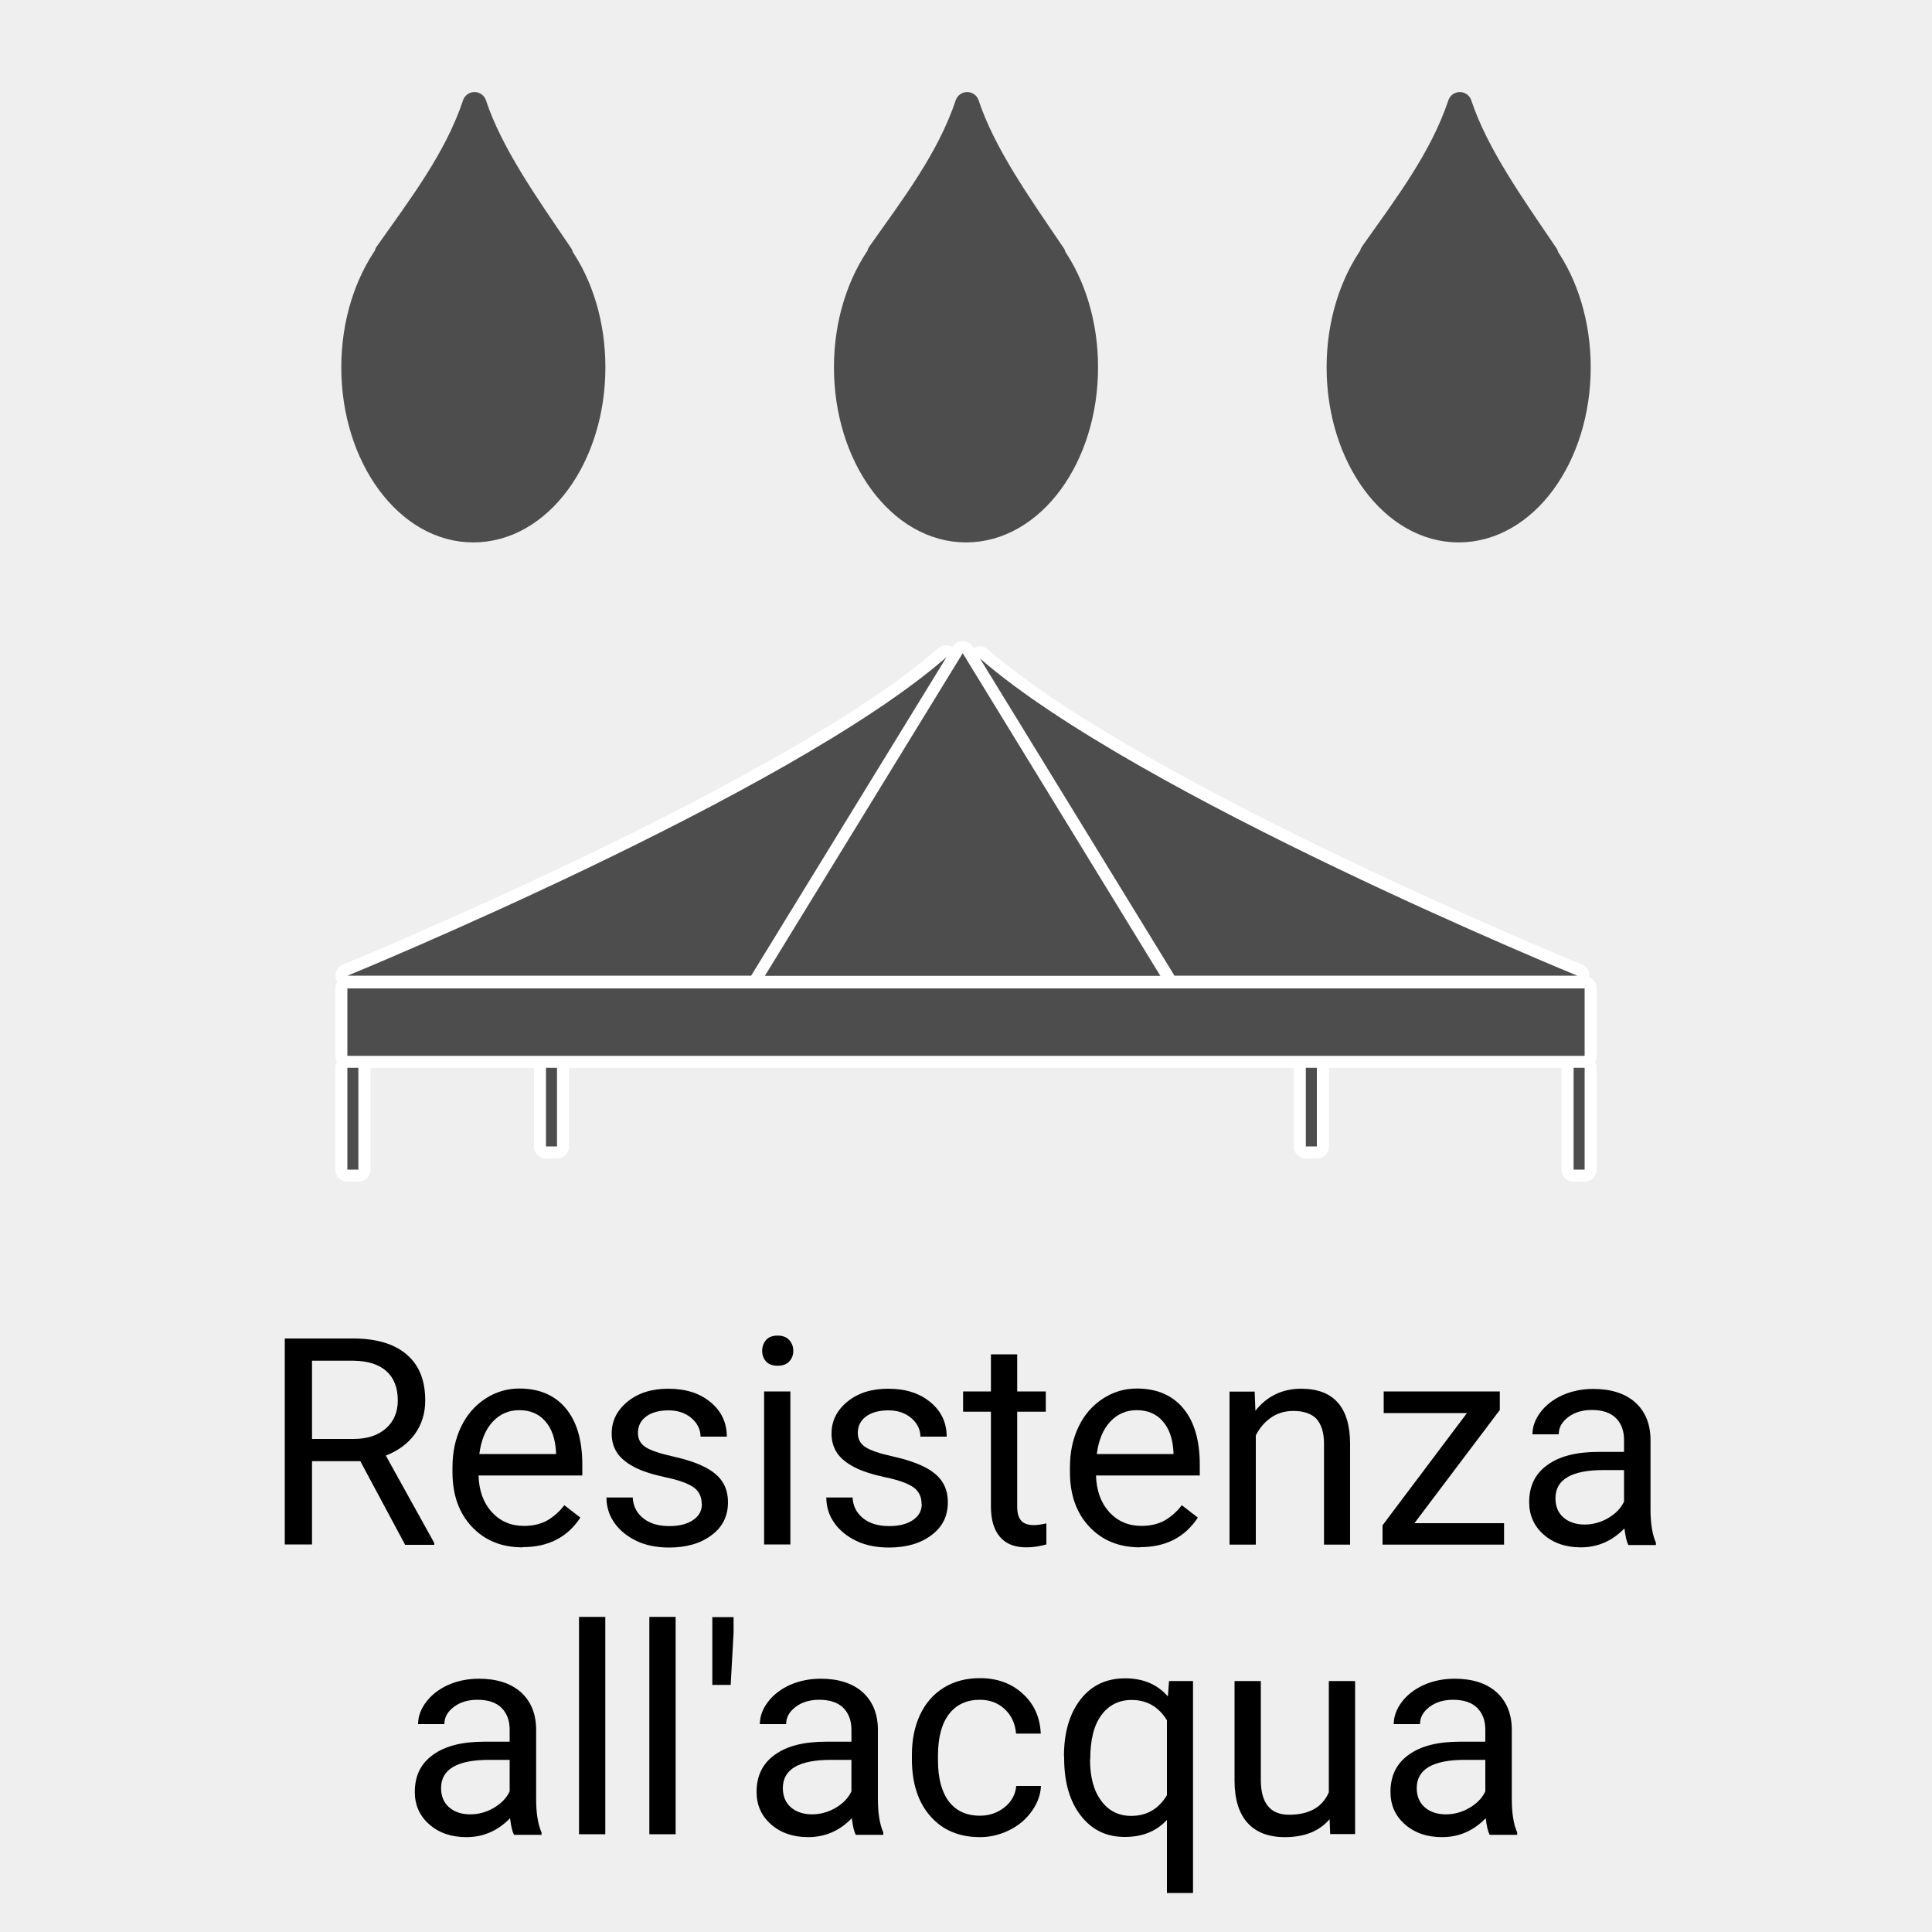 <?xml version="1.0" encoding="UTF-8"?>
<svg xmlns="http://www.w3.org/2000/svg" viewBox="0 0 100 100">
  <defs>
    <style>
      .cls-1 {
        stroke: #fff;
      }

      .cls-1, .cls-2, .cls-3 {
        fill: #4d4d4d;
      }

      .cls-1, .cls-3 {
        stroke-linecap: round;
        stroke-linejoin: round;
        stroke-width: 1.25px;
      }

      .cls-4 {
        fill: #efefef;
      }

      .cls-3 {
        stroke: #4d4d4d;
      }
    </style>
  </defs>
  <g id="Hintergrund">
    <rect class="cls-4" x="0" y="0" width="100" height="100"/>
  </g>
  <g id="Icons">
    <g>
      <rect class="cls-1" x="17.98" y="51.16" width="64.04" height="3.49"/>
      <polygon class="cls-1" points="17.98 60.54 18.55 60.54 18.55 55.27 18.55 55.27 17.98 55.27 17.98 60.54"/>
      <polygon class="cls-1" points="28.26 59.34 28.83 59.34 28.83 55.27 28.83 55.27 28.26 55.27 28.26 59.34"/>
      <polygon class="cls-1" points="81.45 60.54 82.02 60.54 82.02 55.27 82.02 55.27 81.45 55.27 81.45 60.54"/>
      <polygon class="cls-1" points="67.59 59.34 68.16 59.34 68.16 55.27 68.16 55.27 67.59 55.27 67.59 59.34"/>
      <path class="cls-1" d="M48.97,34.03c-8.13,7.1-30.98,16.47-30.98,16.47h20.89l10.1-16.47Z"/>
      <g>
        <path class="cls-1" d="M50.72,34.08l10.07,16.42h20.85s-22.78-9.32-30.92-16.42Z"/>
        <polygon class="cls-1" points="49.83 33.81 39.59 50.51 60.06 50.51 49.83 33.81"/>
      </g>
    </g>
    <g>
      <rect class="cls-2" x="17.98" y="51.16" width="64.04" height="3.49"/>
      <polygon class="cls-2" points="17.98 60.54 18.55 60.54 18.55 55.27 18.55 55.27 17.98 55.27 17.98 60.54"/>
      <polygon class="cls-2" points="28.26 59.34 28.83 59.34 28.83 55.27 28.83 55.27 28.26 55.27 28.26 59.34"/>
      <polygon class="cls-2" points="81.45 60.54 82.02 60.54 82.02 55.27 82.02 55.27 81.45 55.27 81.45 60.54"/>
      <polygon class="cls-2" points="67.59 59.34 68.16 59.34 68.16 55.27 68.16 55.27 67.59 55.27 67.59 59.34"/>
      <path class="cls-2" d="M48.97,34.03c-8.13,7.1-30.98,16.47-30.98,16.47h20.89l10.1-16.47Z"/>
      <g>
        <path class="cls-2" d="M50.72,34.08l10.07,16.42h20.85s-22.78-9.32-30.92-16.42Z"/>
        <polygon class="cls-2" points="49.83 33.81 39.59 50.51 60.06 50.51 49.83 33.81"/>
      </g>
    </g>
    <path class="cls-3" d="M24.5,27.45c3.44,0,6.21-3.78,6.21-8.44,0-2.25-.65-4.31-1.72-5.82h.05c-1.77-2.61-3.62-5.21-4.48-7.8-.95,2.84-2.81,5.26-4.55,7.73h.05c-1.09,1.52-1.77,3.6-1.77,5.89,0,4.66,2.79,8.44,6.2,8.44"/>
    <path class="cls-3" d="M75.5,27.45c3.44,0,6.21-3.78,6.21-8.44,0-2.25-.65-4.31-1.72-5.82h.05c-1.77-2.61-3.62-5.21-4.48-7.8-.95,2.84-2.81,5.26-4.55,7.73h.05c-1.09,1.52-1.77,3.6-1.77,5.89,0,4.66,2.79,8.44,6.21,8.44"/>
    <path class="cls-3" d="M50,27.45c3.44,0,6.21-3.78,6.21-8.44,0-2.25-.65-4.31-1.72-5.82h.05c-1.77-2.61-3.62-5.21-4.48-7.8-.95,2.84-2.81,5.26-4.55,7.73h.05c-1.09,1.52-1.77,3.6-1.77,5.89,0,4.66,2.79,8.44,6.21,8.44"/>
    <g>
      <path d="M18.65,75.63h-2.5v4.31h-1.41v-10.66h3.53c1.2,0,2.12.27,2.77.82.65.55.97,1.34.97,2.39,0,.66-.18,1.24-.54,1.74-.36.49-.86.86-1.5,1.11l2.51,4.53v.09h-1.51l-2.31-4.31ZM16.14,74.48h2.16c.7,0,1.25-.18,1.67-.54.41-.36.62-.85.62-1.45,0-.66-.2-1.17-.59-1.52-.39-.35-.96-.53-1.7-.54h-2.15v4.05Z"/>
      <path d="M27.05,80.09c-1.08,0-1.95-.35-2.62-1.06-.67-.71-1.01-1.65-1.01-2.83v-.25c0-.79.15-1.49.45-2.11.3-.62.72-1.1,1.26-1.45.54-.35,1.12-.52,1.75-.52,1.03,0,1.83.34,2.4,1.02s.86,1.65.86,2.92v.56h-5.37c.02.78.25,1.41.68,1.89.44.48.99.72,1.67.72.48,0,.88-.1,1.22-.29.33-.2.62-.45.87-.78l.83.64c-.67,1.02-1.66,1.53-2.99,1.53ZM26.88,72.99c-.55,0-1.01.2-1.38.6-.37.4-.6.96-.69,1.67h3.97v-.1c-.04-.69-.22-1.22-.56-1.6-.33-.38-.78-.57-1.35-.57Z"/>
      <path d="M36.32,77.84c0-.37-.14-.65-.41-.85-.28-.2-.76-.38-1.44-.52-.69-.15-1.23-.32-1.63-.53-.4-.21-.7-.45-.89-.73-.19-.28-.29-.62-.29-1.01,0-.65.27-1.2.82-1.65.55-.45,1.25-.67,2.11-.67.9,0,1.63.23,2.19.7.56.46.84,1.06.84,1.78h-1.36c0-.37-.16-.69-.47-.96-.32-.27-.71-.4-1.19-.4s-.88.11-1.16.32-.42.5-.42.84c0,.33.13.57.39.74s.73.33,1.4.48c.68.15,1.22.33,1.64.54s.73.46.93.76c.2.3.3.66.3,1.08,0,.71-.28,1.28-.85,1.7-.57.43-1.3.64-2.2.64-.63,0-1.2-.11-1.68-.34s-.87-.54-1.15-.94c-.28-.4-.41-.84-.41-1.31h1.36c.02.45.21.81.55,1.08.34.27.79.4,1.34.4.51,0,.92-.1,1.23-.31.31-.21.46-.48.46-.83Z"/>
      <path d="M39.45,69.92c0-.22.07-.41.2-.56.13-.15.33-.23.6-.23s.46.08.6.23.21.34.21.56-.07.4-.21.55-.34.22-.6.22-.46-.07-.6-.22c-.13-.15-.2-.33-.2-.55ZM40.91,79.94h-1.36v-7.92h1.36v7.92Z"/>
      <path d="M47.7,77.84c0-.37-.14-.65-.41-.85-.28-.2-.76-.38-1.44-.52-.69-.15-1.23-.32-1.63-.53-.4-.21-.7-.45-.89-.73-.19-.28-.29-.62-.29-1.01,0-.65.27-1.2.82-1.65.55-.45,1.25-.67,2.11-.67.9,0,1.63.23,2.19.7.56.46.84,1.06.84,1.78h-1.36c0-.37-.16-.69-.47-.96-.32-.27-.71-.4-1.19-.4s-.88.11-1.16.32-.42.5-.42.84c0,.33.13.57.39.74s.73.33,1.4.48c.68.15,1.22.33,1.64.54s.73.46.93.76c.2.3.3.66.3,1.08,0,.71-.28,1.28-.85,1.7-.57.43-1.3.64-2.2.64-.63,0-1.2-.11-1.68-.34s-.87-.54-1.15-.94c-.28-.4-.41-.84-.41-1.31h1.36c.02.45.21.81.55,1.08.34.27.79.4,1.34.4.51,0,.92-.1,1.23-.31.31-.21.46-.48.46-.83Z"/>
      <path d="M52.65,70.1v1.92h1.48v1.05h-1.48v4.92c0,.32.07.56.2.71.13.16.36.24.67.24.16,0,.37-.03.64-.09v1.09c-.36.1-.7.15-1.04.15-.61,0-1.06-.18-1.37-.55-.31-.37-.46-.89-.46-1.56v-4.91h-1.44v-1.05h1.44v-1.92h1.35Z"/>
      <path d="M59.01,80.09c-1.08,0-1.95-.35-2.62-1.06-.67-.71-1.01-1.65-1.01-2.83v-.25c0-.79.15-1.49.45-2.11.3-.62.72-1.1,1.26-1.45.54-.35,1.12-.52,1.75-.52,1.03,0,1.83.34,2.4,1.02s.86,1.65.86,2.92v.56h-5.37c.02.78.25,1.41.68,1.89.44.48.99.72,1.67.72.48,0,.88-.1,1.22-.29.33-.2.62-.45.87-.78l.83.64c-.67,1.02-1.66,1.53-2.99,1.53ZM58.84,72.99c-.55,0-1.01.2-1.38.6-.37.4-.6.96-.69,1.67h3.97v-.1c-.04-.69-.22-1.22-.56-1.6-.33-.38-.78-.57-1.35-.57Z"/>
      <path d="M64.94,72.02l.04,1c.6-.76,1.4-1.14,2.37-1.14,1.67,0,2.52.95,2.53,2.83v5.24h-1.35v-5.24c0-.57-.14-.99-.39-1.27-.26-.27-.66-.41-1.2-.41-.44,0-.83.12-1.16.35s-.59.54-.78.92v5.65h-1.36v-7.92h1.28Z"/>
      <path d="M73.21,78.84h4.64v1.11h-6.29v-1l4.37-5.81h-4.31v-1.12h6.01v.96l-4.42,5.86Z"/>
      <path d="M84.27,79.94c-.08-.16-.14-.43-.19-.83-.63.65-1.38.98-2.26.98-.78,0-1.42-.22-1.92-.66-.5-.44-.75-1-.75-1.68,0-.83.31-1.47.94-1.92.63-.46,1.51-.68,2.65-.68h1.32v-.62c0-.47-.14-.85-.42-1.13-.28-.28-.7-.42-1.25-.42-.48,0-.89.12-1.22.37s-.49.54-.49.89h-1.36c0-.4.14-.78.42-1.15.28-.37.66-.66,1.14-.88.48-.21,1.01-.32,1.59-.32.91,0,1.63.23,2.15.68.52.46.79,1.09.81,1.89v3.65c0,.73.09,1.31.28,1.74v.12h-1.42ZM82.02,78.91c.42,0,.83-.11,1.21-.33s.66-.5.83-.86v-1.63h-1.06c-1.66,0-2.49.49-2.49,1.46,0,.42.14.76.42,1s.65.36,1.09.36Z"/>
      <path d="M26.59,94.94c-.08-.16-.14-.43-.19-.83-.63.65-1.38.98-2.26.98-.78,0-1.42-.22-1.92-.66-.5-.44-.75-1-.75-1.68,0-.83.31-1.47.94-1.92.63-.46,1.51-.68,2.65-.68h1.32v-.62c0-.47-.14-.85-.42-1.13-.28-.28-.7-.42-1.25-.42-.48,0-.89.12-1.22.37s-.49.54-.49.89h-1.36c0-.4.14-.78.42-1.15.28-.37.66-.66,1.14-.88.48-.21,1.01-.32,1.59-.32.91,0,1.63.23,2.15.68.52.46.79,1.09.81,1.89v3.65c0,.73.09,1.31.28,1.74v.12h-1.42ZM24.34,93.91c.42,0,.83-.11,1.21-.33s.66-.5.83-.86v-1.63h-1.06c-1.66,0-2.49.49-2.49,1.46,0,.42.14.76.42,1s.65.36,1.09.36Z"/>
      <path d="M31.33,94.94h-1.36v-11.25h1.36v11.25Z"/>
      <path d="M34.97,94.94h-1.36v-11.25h1.36v11.25Z"/>
      <path d="M37.97,84.51l-.15,2.7h-.95v-3.51h1.1v.81Z"/>
      <path d="M44.28,94.94c-.08-.16-.14-.43-.19-.83-.63.65-1.38.98-2.26.98-.78,0-1.42-.22-1.92-.66-.5-.44-.75-1-.75-1.68,0-.83.31-1.47.94-1.92.63-.46,1.51-.68,2.65-.68h1.32v-.62c0-.47-.14-.85-.42-1.13-.28-.28-.7-.42-1.25-.42-.48,0-.89.12-1.22.37s-.49.54-.49.89h-1.36c0-.4.14-.78.42-1.15.28-.37.66-.66,1.14-.88.48-.21,1.01-.32,1.59-.32.91,0,1.63.23,2.15.68.52.46.79,1.09.81,1.89v3.65c0,.73.09,1.31.28,1.74v.12h-1.42ZM42.03,93.91c.42,0,.83-.11,1.21-.33s.66-.5.83-.86v-1.63h-1.06c-1.66,0-2.49.49-2.49,1.46,0,.42.14.76.42,1s.65.36,1.09.36Z"/>
      <path d="M50.73,93.98c.48,0,.91-.15,1.27-.44s.56-.66.6-1.1h1.28c-.02.46-.18.89-.47,1.3s-.67.74-1.15.98c-.48.24-.99.37-1.53.37-1.08,0-1.94-.36-2.57-1.08-.64-.72-.96-1.71-.96-2.96v-.23c0-.77.14-1.46.42-2.06.28-.6.69-1.07,1.22-1.4.53-.33,1.16-.5,1.88-.5.89,0,1.63.27,2.21.8.59.53.9,1.22.94,2.07h-1.28c-.04-.51-.23-.93-.58-1.26-.35-.33-.78-.49-1.29-.49-.69,0-1.22.25-1.6.74-.38.5-.57,1.21-.57,2.15v.26c0,.91.19,1.62.56,2.11s.91.74,1.61.74Z"/>
      <path d="M55.07,90.92c0-1.25.29-2.23.86-2.96.57-.73,1.34-1.09,2.3-1.09s1.68.32,2.22.94l.06-.8h1.24v10.97h-1.35v-3.78c-.55.59-1.27.88-2.18.88-.96,0-1.72-.37-2.29-1.12-.57-.74-.85-1.73-.85-2.96v-.09ZM56.42,91.07c0,.91.19,1.62.58,2.14.38.52.9.78,1.55.78.81,0,1.42-.36,1.85-1.07v-3.88c-.43-.7-1.04-1.05-1.83-1.05-.65,0-1.17.26-1.56.78-.39.52-.58,1.29-.58,2.3Z"/>
      <path d="M68.82,94.16c-.53.62-1.3.93-2.32.93-.84,0-1.49-.25-1.93-.74-.44-.49-.67-1.22-.67-2.18v-5.16h1.36v5.12c0,1.2.49,1.8,1.46,1.8,1.03,0,1.72-.38,2.06-1.16v-5.76h1.36v7.92h-1.29l-.03-.78Z"/>
      <path d="M77.09,94.94c-.08-.16-.14-.43-.19-.83-.63.65-1.38.98-2.26.98-.78,0-1.42-.22-1.92-.66-.5-.44-.75-1-.75-1.68,0-.83.31-1.47.94-1.92.63-.46,1.51-.68,2.65-.68h1.32v-.62c0-.47-.14-.85-.42-1.13-.28-.28-.7-.42-1.25-.42-.48,0-.89.12-1.22.37s-.49.54-.49.89h-1.36c0-.4.14-.78.42-1.15.28-.37.66-.66,1.14-.88.48-.21,1.01-.32,1.59-.32.91,0,1.63.23,2.15.68.52.46.79,1.09.81,1.89v3.65c0,.73.09,1.31.28,1.74v.12h-1.42ZM74.84,93.91c.42,0,.83-.11,1.21-.33s.66-.5.83-.86v-1.63h-1.06c-1.66,0-2.49.49-2.49,1.46,0,.42.14.76.42,1s.65.36,1.09.36Z"/>
    </g>
  </g>
</svg>